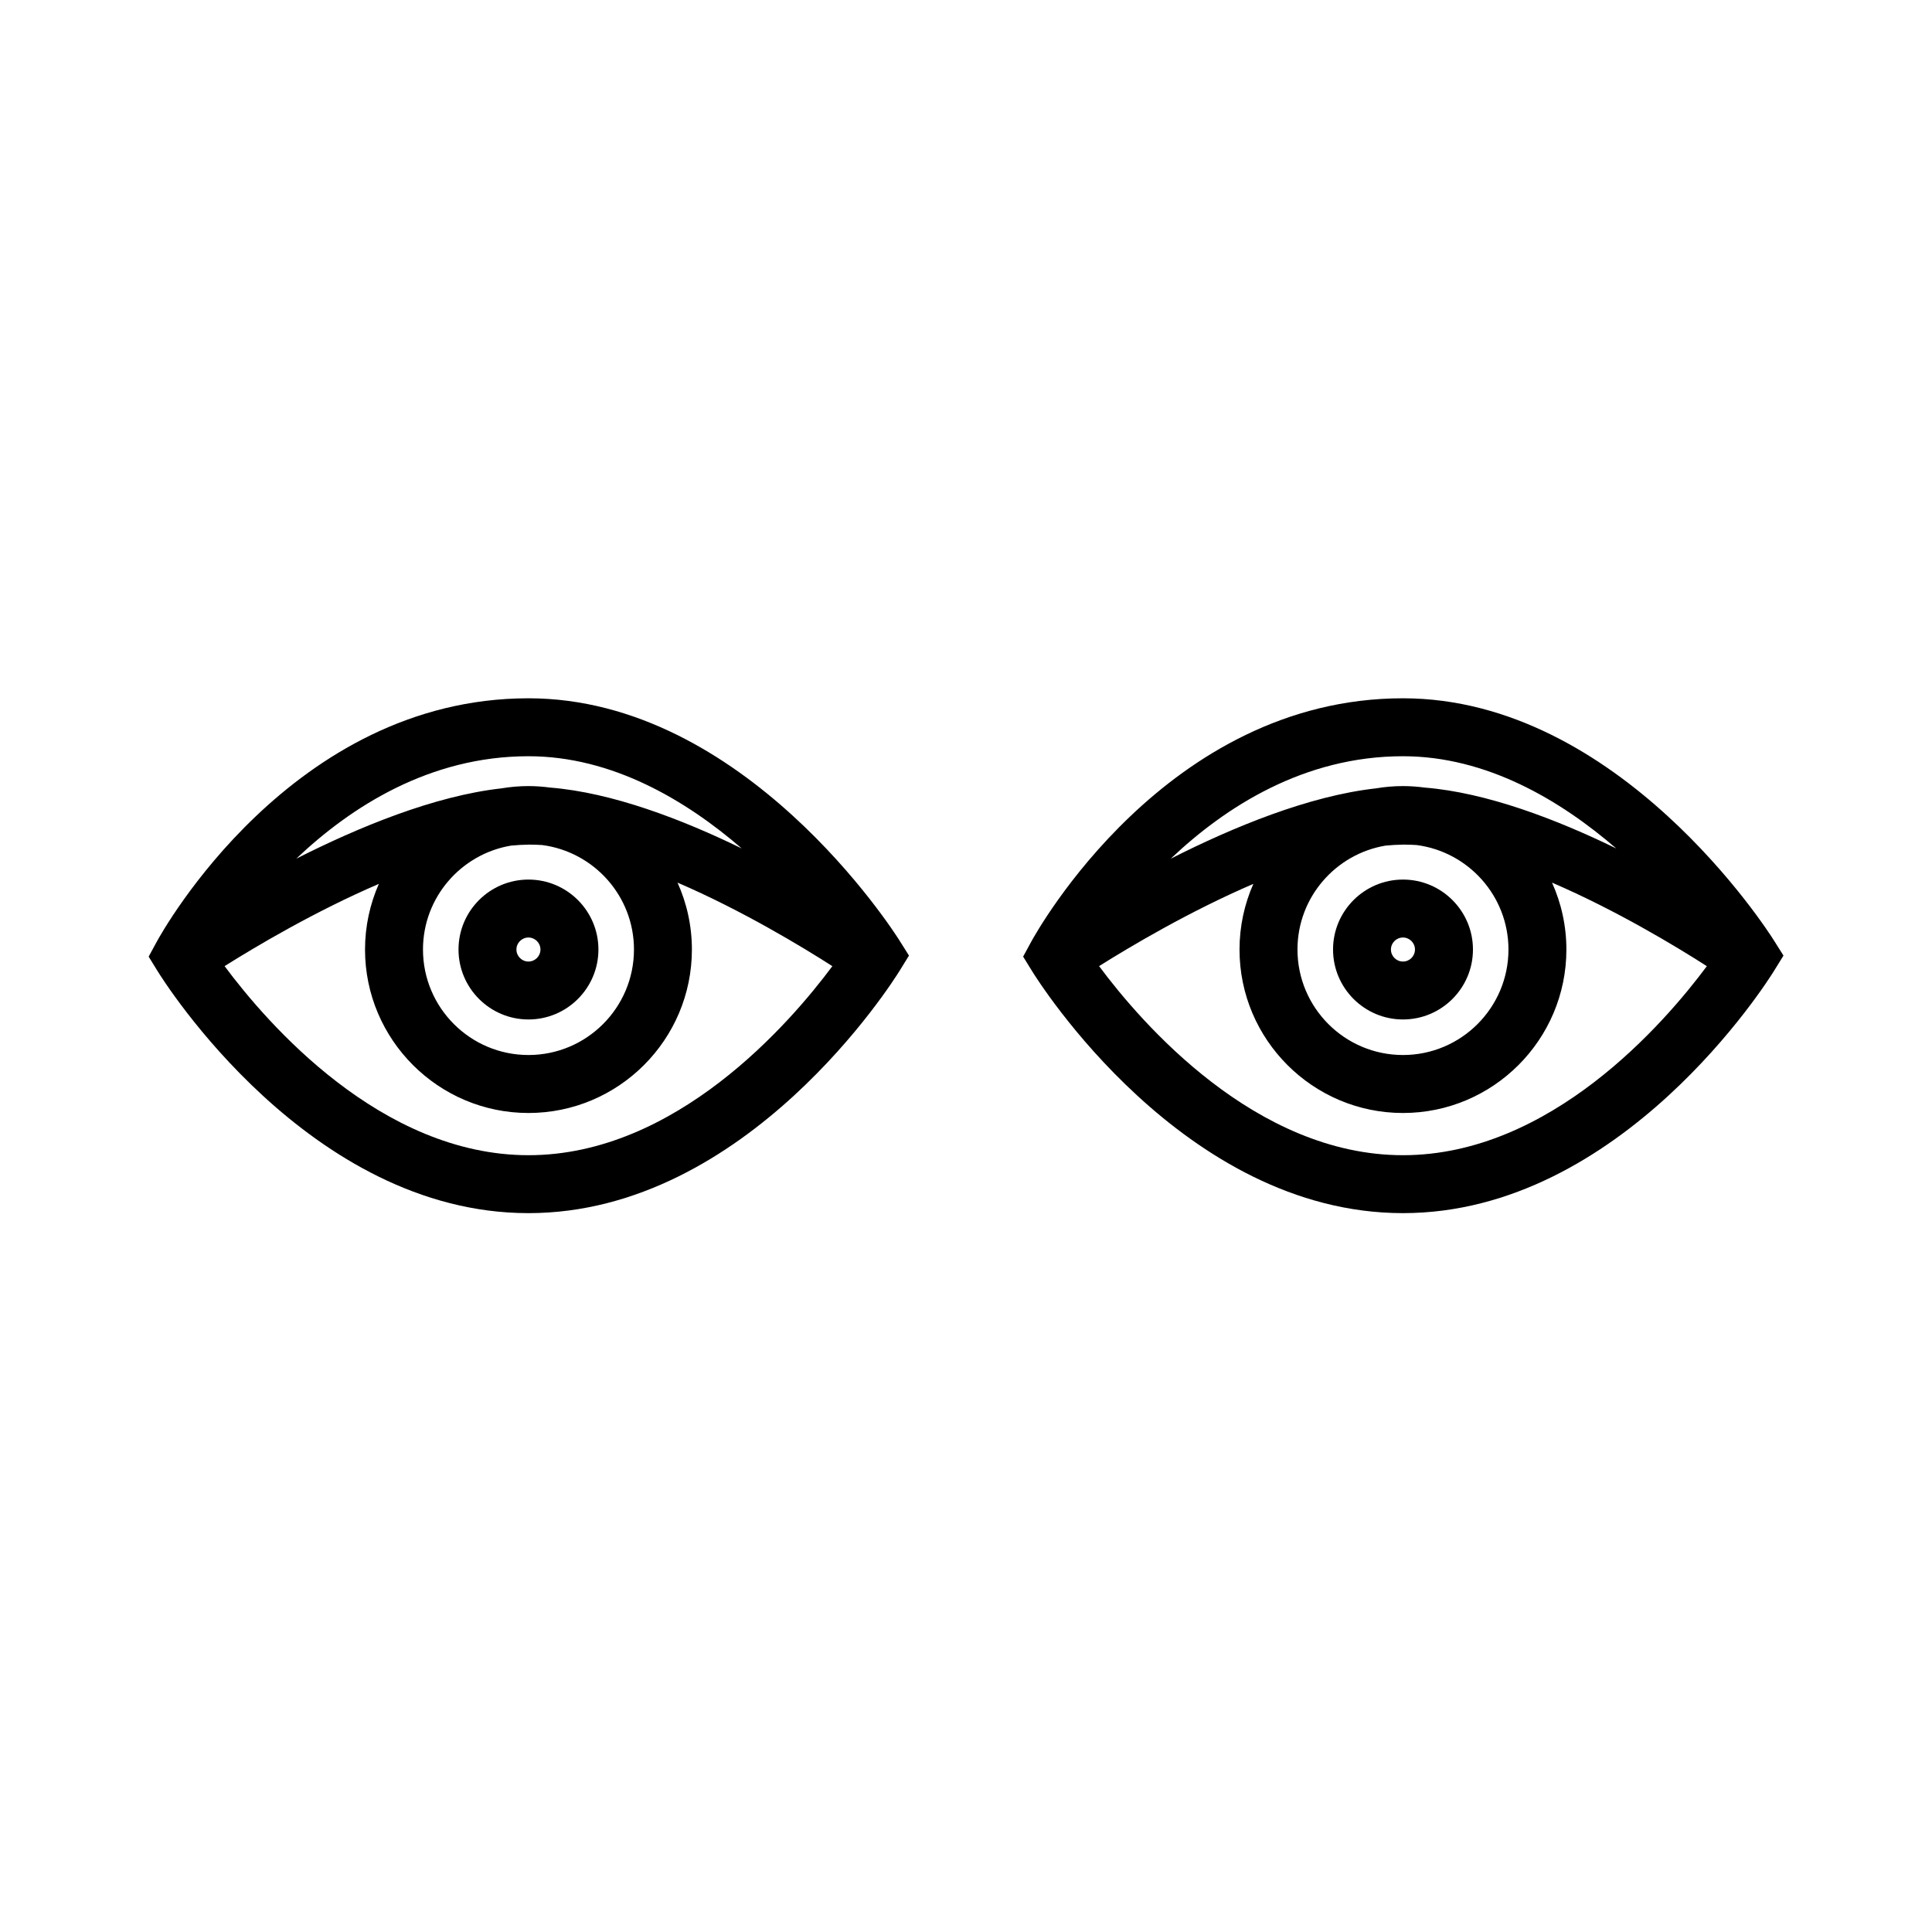 <?xml version="1.0" encoding="UTF-8"?>
<!-- Uploaded to: SVG Repo, www.svgrepo.com, Generator: SVG Repo Mixer Tools -->
<svg fill="#000000" width="800px" height="800px" version="1.1" viewBox="144 144 512 512" xmlns="http://www.w3.org/2000/svg">
 <g>
  <path d="m497.27 395.63c0 10.223 8.312 18.539 18.539 18.539 10.219 0 18.539-8.312 18.539-18.539 0-10.223-8.316-18.535-18.539-18.535-10.227 0-18.539 8.312-18.539 18.535zm21.711 0c0 1.762-1.426 3.188-3.18 3.188-1.758 0-3.188-1.426-3.188-3.188 0-1.754 1.43-3.18 3.188-3.18 1.754 0.004 3.18 1.43 3.18 3.18z"/>
  <path d="m614.09 393.19c-1.648-2.621-41.012-64.137-98.293-64.137-62.801 0-97.105 61.93-98.539 64.562l-2.117 3.898 2.328 3.777c1.617 2.633 40.148 64.203 98.328 64.203 58.043 0 96.711-61.559 98.328-64.184l2.516-4.07zm-98.293-48.781c22.172 0 41.734 11.668 56.527 24.441-15.887-7.742-34.352-14.809-50.75-16.133-1.891-0.25-3.812-0.398-5.773-0.398-2.449 0-4.848 0.211-7.184 0.609-17.781 1.984-37.859 10.27-54.355 18.633 14.496-13.75 35.328-27.152 61.535-27.152zm27.961 51.223c0 15.422-12.543 27.957-27.957 27.957-15.422 0-27.957-12.535-27.957-27.957 0-13.84 10.121-25.332 23.348-27.539 1.586-0.152 3.152-0.242 4.68-0.258h0.406c1.039 0 2.09 0.047 3.152 0.109 13.703 1.793 24.328 13.512 24.328 27.688zm-27.961 54.508c-39.082 0-69.328-35.035-80.527-50.109 8.207-5.16 23.906-14.496 40.879-21.793-2.348 5.332-3.664 11.211-3.664 17.398 0 23.879 19.434 43.316 43.316 43.316 23.887 0 43.309-19.434 43.309-43.316 0-6.312-1.367-12.316-3.809-17.734 17.078 7.356 32.879 16.922 41.031 22.141-11.219 15.094-41.453 50.098-80.535 50.098z"/>
  <path d="m265.51 395.63c0 10.223 8.312 18.539 18.539 18.539 10.219 0 18.539-8.312 18.539-18.539 0-10.223-8.316-18.535-18.539-18.535-10.227 0-18.539 8.312-18.539 18.535zm21.715 0c0 1.762-1.426 3.188-3.18 3.188-1.758 0-3.188-1.426-3.188-3.188 0-1.754 1.43-3.18 3.188-3.18 1.754 0.004 3.18 1.43 3.18 3.18z"/>
  <path d="m382.34 393.19c-1.648-2.621-41.012-64.137-98.293-64.137-62.797 0-97.105 61.93-98.535 64.566l-2.117 3.898 2.328 3.777c1.613 2.629 40.145 64.199 98.324 64.199 58.043 0 96.711-61.559 98.328-64.184l2.512-4.07zm-98.293-48.781c22.172 0 41.734 11.668 56.527 24.441-15.887-7.742-34.352-14.809-50.75-16.133-1.891-0.25-3.812-0.398-5.773-0.398-2.449 0-4.848 0.211-7.184 0.609-17.781 1.984-37.859 10.27-54.355 18.633 14.492-13.75 35.324-27.152 61.535-27.152zm27.961 51.223c0 15.422-12.543 27.957-27.957 27.957-15.422 0-27.957-12.535-27.957-27.957 0-13.84 10.121-25.332 23.348-27.539 1.586-0.152 3.152-0.242 4.68-0.258h0.406c1.039 0 2.09 0.047 3.152 0.109 13.703 1.793 24.328 13.512 24.328 27.688zm-27.961 54.508c-39.082 0-69.328-35.035-80.527-50.109 8.207-5.16 23.906-14.496 40.879-21.793-2.348 5.332-3.664 11.211-3.664 17.398 0 23.879 19.434 43.316 43.316 43.316 23.887 0 43.309-19.434 43.309-43.316 0-6.312-1.367-12.316-3.809-17.734 17.078 7.356 32.879 16.922 41.031 22.141-11.223 15.094-41.457 50.098-80.535 50.098z"/>
 </g>
</svg>